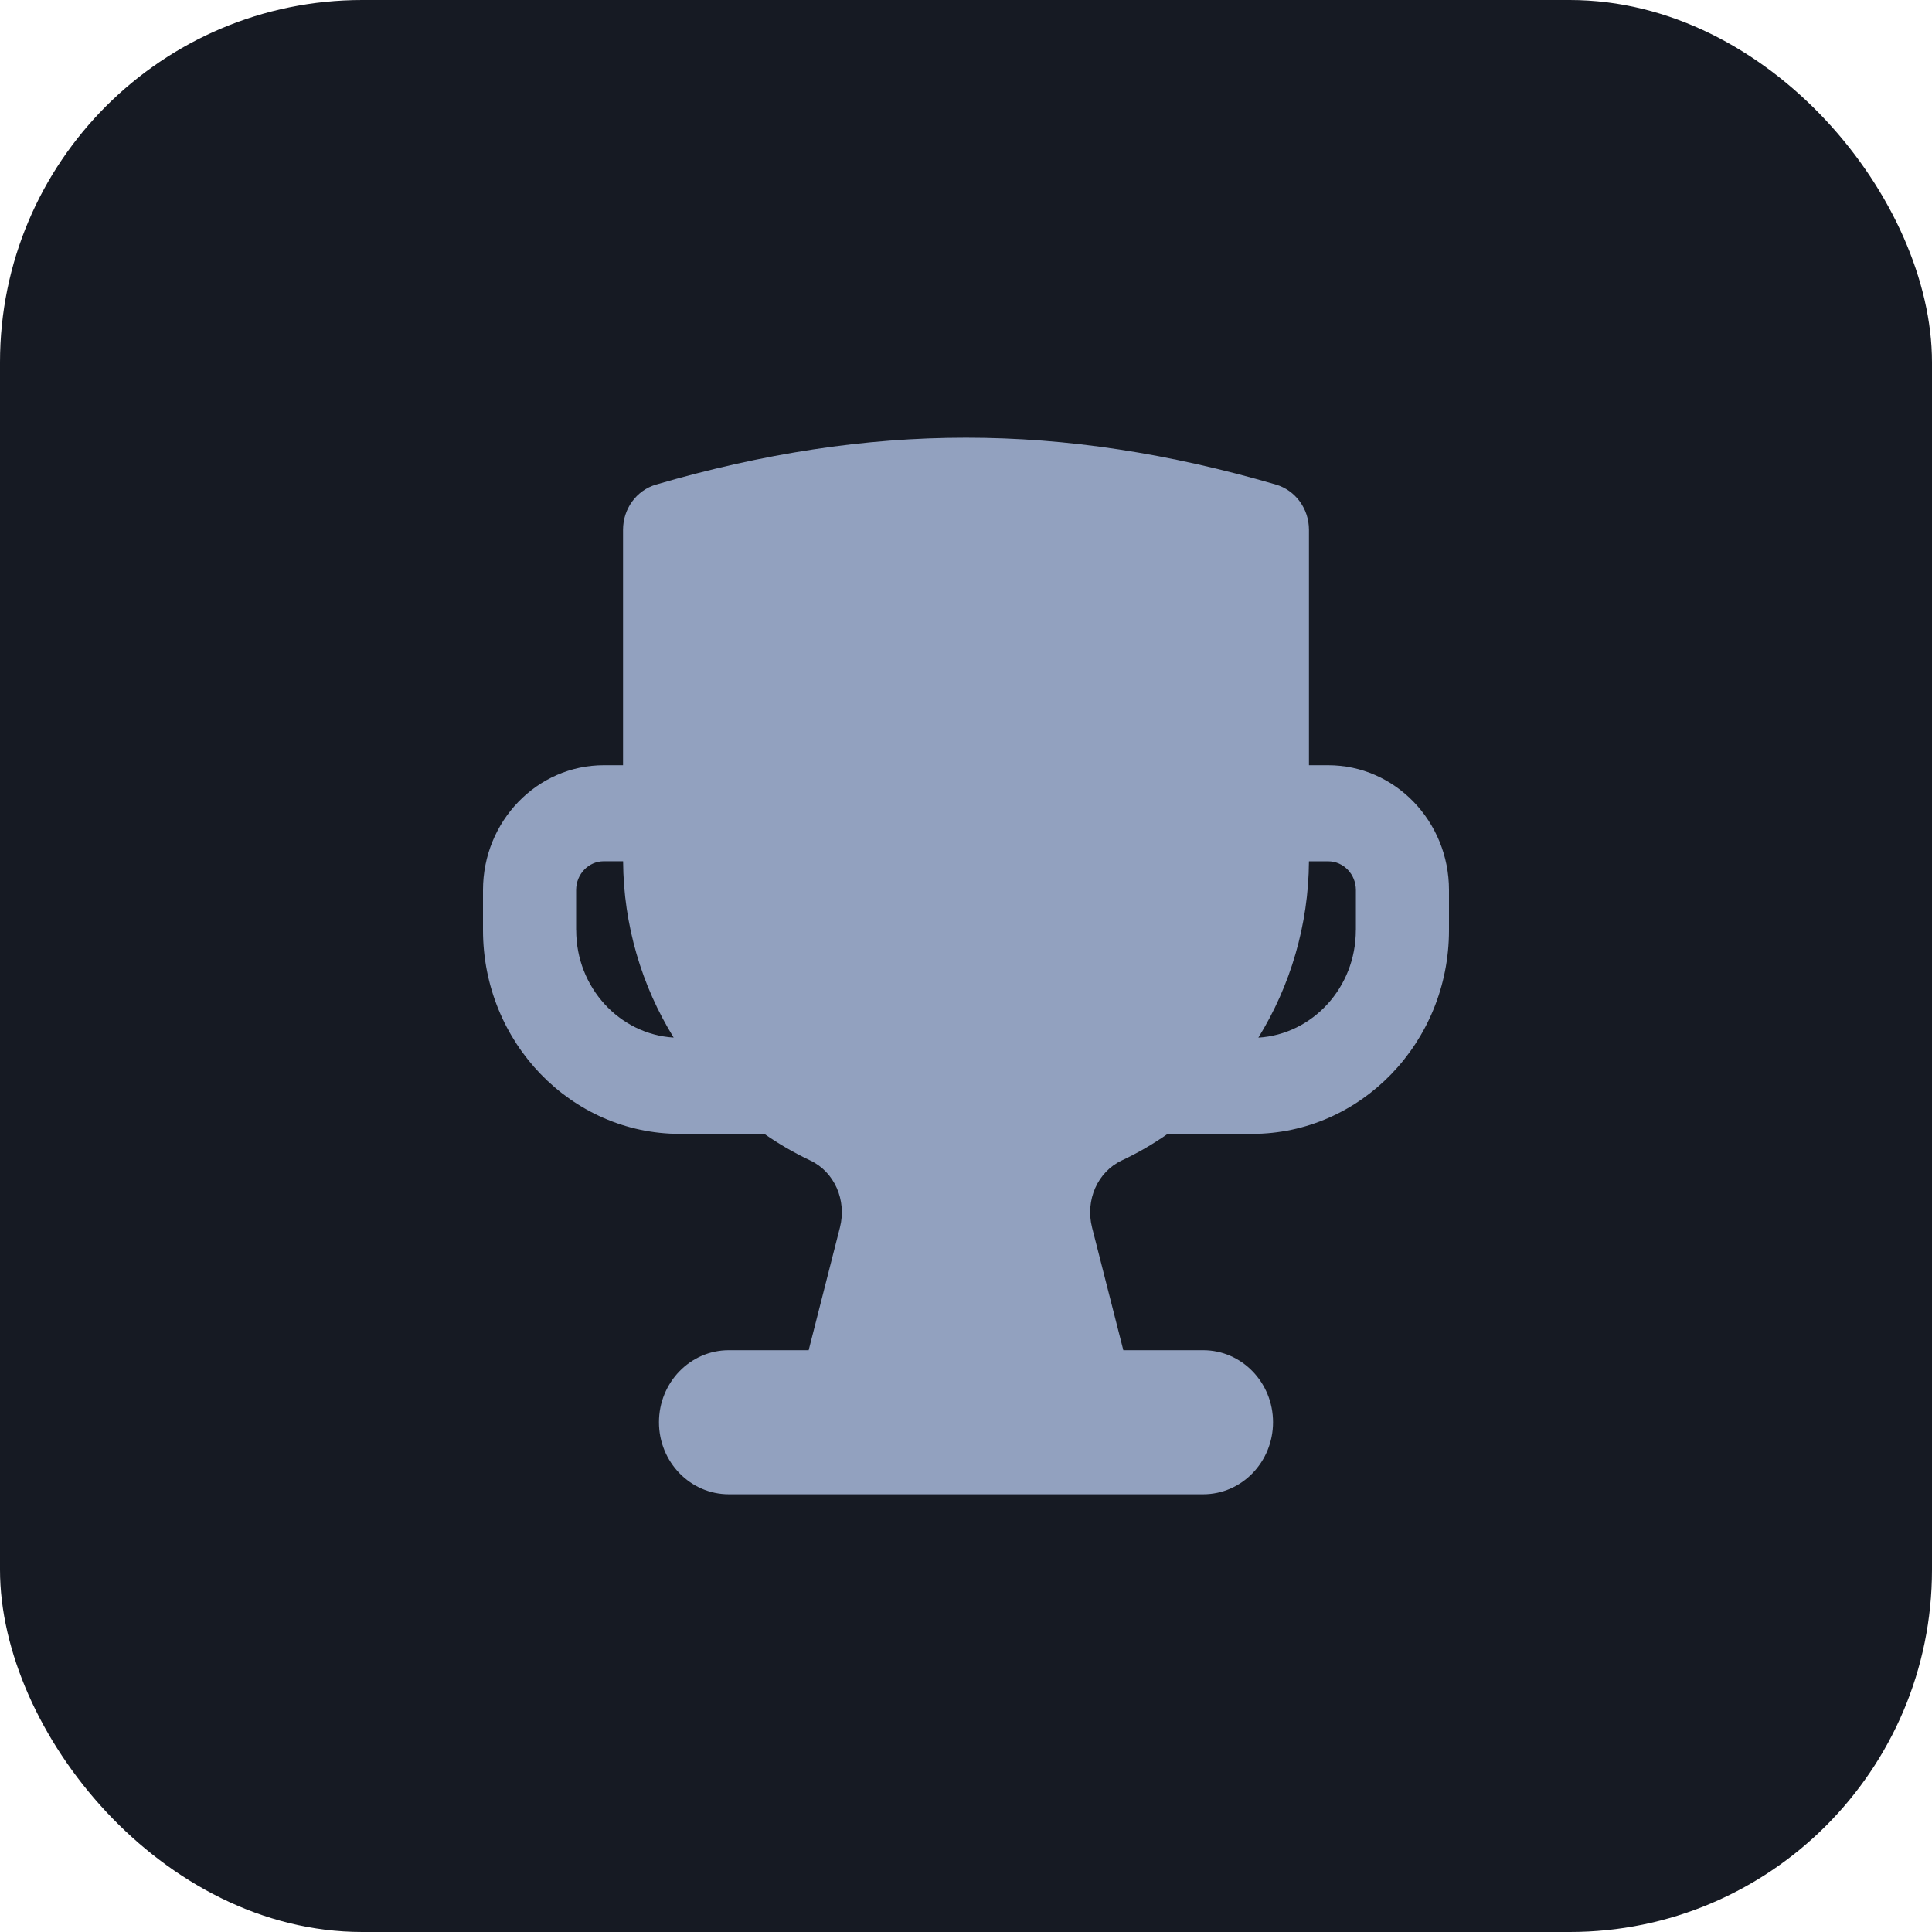 <svg width="64" height="64" viewBox="0 0 64 64" fill="none" xmlns="http://www.w3.org/2000/svg">
<rect width="64" height="64" rx="12" fill="#161A23"/>
<path d="M43.998 25.349H43.361V17.549C43.361 16.852 42.913 16.243 42.269 16.053C35.167 13.982 28.833 13.982 21.731 16.053C21.085 16.243 20.639 16.852 20.639 17.549V25.349H20.002C17.794 25.349 16 27.203 16 29.485V30.816C16 34.535 18.925 37.561 22.523 37.561H25.32C25.798 37.895 26.306 38.189 26.84 38.442C27.64 38.819 28.054 39.753 27.824 40.661L26.788 44.728H24.143C22.865 44.728 21.829 45.797 21.829 47.114C21.829 48.431 22.865 49.5 24.143 49.5H39.857C41.135 49.5 42.171 48.431 42.171 47.114C42.171 45.797 41.135 44.728 39.857 44.728H37.212L36.176 40.663C35.946 39.753 36.36 38.819 37.16 38.442C37.696 38.191 38.203 37.895 38.68 37.561H41.477C45.073 37.561 48 34.535 48 30.816V29.485C48 27.203 46.206 25.349 43.998 25.349ZM19.085 30.816V29.485C19.085 28.958 19.497 28.53 20.002 28.53H20.641C20.654 30.64 21.256 32.658 22.316 34.371C20.517 34.26 19.087 32.708 19.087 30.814L19.085 30.816ZM44.914 30.816C44.914 32.709 43.484 34.262 41.685 34.373C42.745 32.66 43.347 30.641 43.361 28.532H44C44.504 28.532 44.916 28.96 44.916 29.486V30.818L44.914 30.816Z" fill="#92A1BF"/>
</svg>
